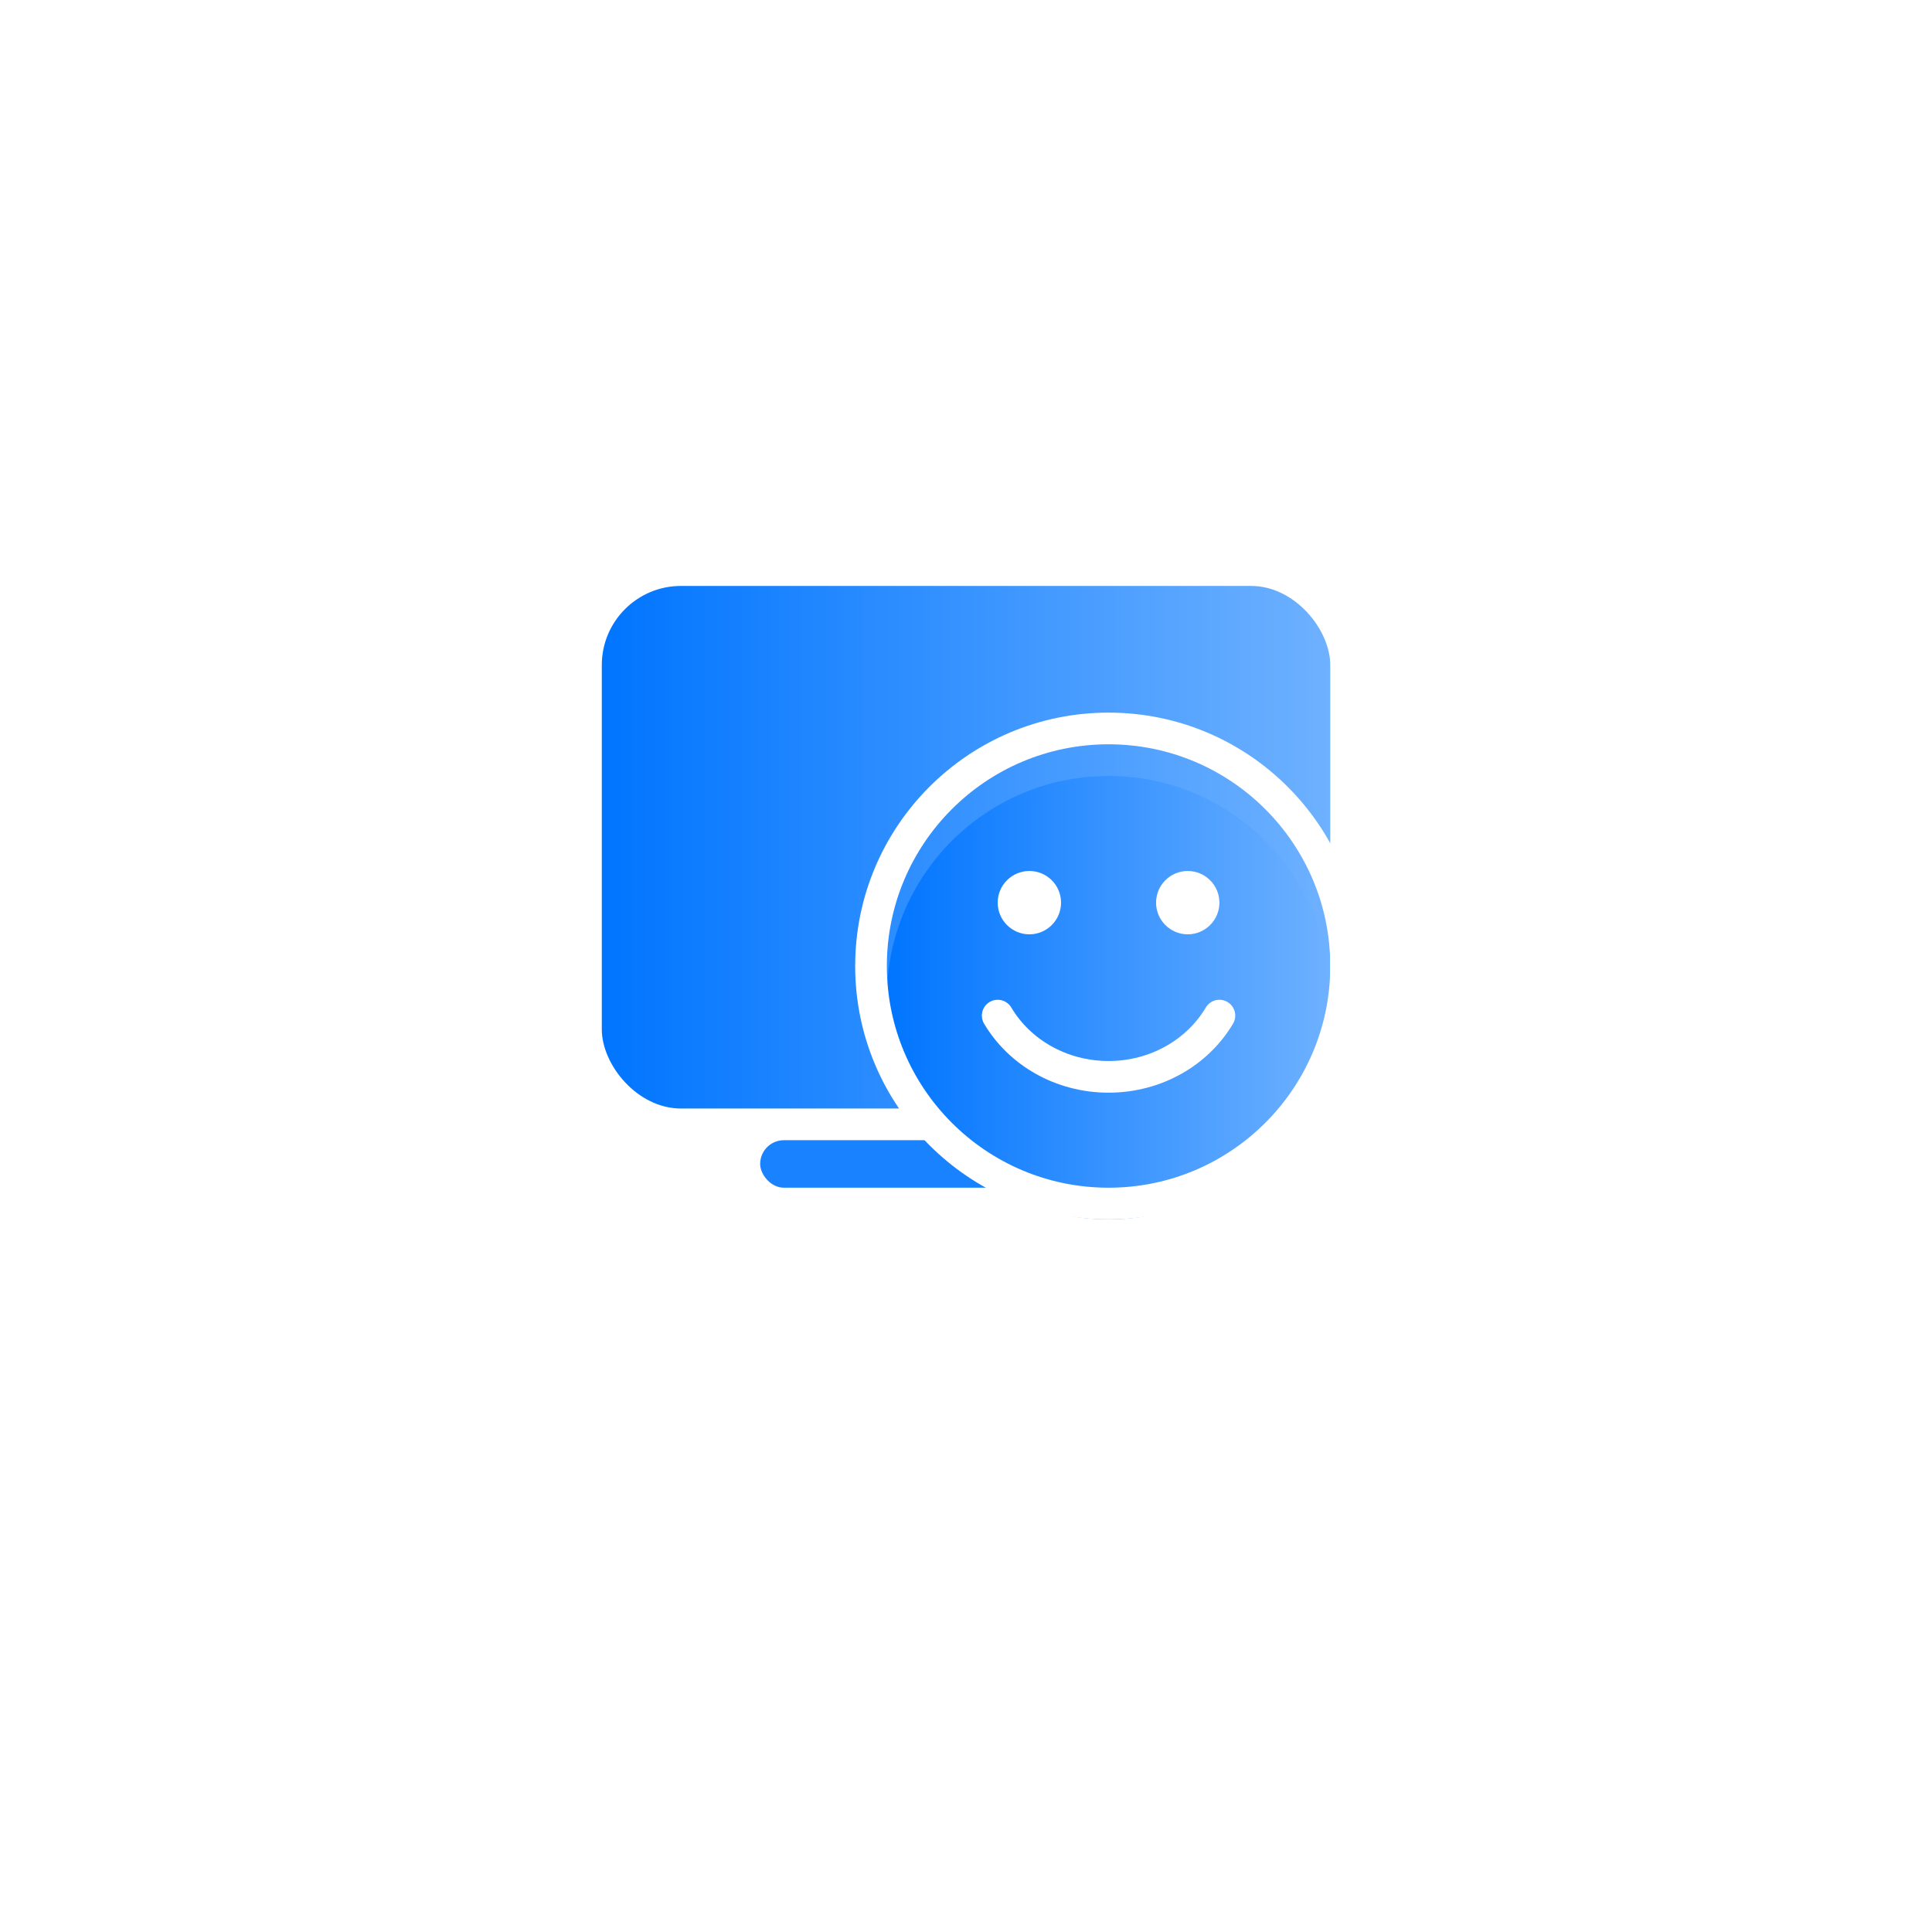 <svg width="122" height="122" viewBox="0 0 122 122" fill="none" xmlns="http://www.w3.org/2000/svg">
<g filter="url(#filter0_d_3932_330)">
<circle cx="61" cy="55" r="45" fill="white"/>
</g>
<g filter="url(#filter1_i_3932_330)">
<rect x="38.002" y="35" width="46" height="33" rx="5" fill="url(#paint0_linear_3932_330)"/>
</g>
<rect x="48.002" y="72" width="19" height="3" rx="1.5" fill="#1983FF"/>
<g filter="url(#filter2_i_3932_330)">
<circle cx="70.002" cy="61" r="14" fill="url(#paint1_linear_3932_330)"/>
</g>
<circle cx="70.002" cy="61" r="15" stroke="white" stroke-width="2"/>
<circle cx="65.002" cy="57" r="2" fill="white"/>
<circle cx="75.002" cy="57" r="2" fill="white"/>
<path d="M77.002 64.133C75.637 66.439 73.014 67.999 70.002 67.999C66.99 67.999 64.367 66.439 63.002 64.133" stroke="white" stroke-width="2" stroke-linecap="round"/>
<defs>
<filter id="filter0_d_3932_330" x="0" y="0" width="122" height="122" filterUnits="userSpaceOnUse" color-interpolation-filters="sRGB">
<feFlood flood-opacity="0" result="BackgroundImageFix"/>
<feColorMatrix in="SourceAlpha" type="matrix" values="0 0 0 0 0 0 0 0 0 0 0 0 0 0 0 0 0 0 127 0" result="hardAlpha"/>
<feOffset dy="6"/>
<feGaussianBlur stdDeviation="8"/>
<feComposite in2="hardAlpha" operator="out"/>
<feColorMatrix type="matrix" values="0 0 0 0 0.864 0 0 0 0 0.871 0 0 0 0 0.875 0 0 0 0.8 0"/>
<feBlend mode="normal" in2="BackgroundImageFix" result="effect1_dropShadow_3932_330"/>
<feBlend mode="normal" in="SourceGraphic" in2="effect1_dropShadow_3932_330" result="shape"/>
</filter>
<filter id="filter1_i_3932_330" x="38.002" y="35" width="46" height="35" filterUnits="userSpaceOnUse" color-interpolation-filters="sRGB">
<feFlood flood-opacity="0" result="BackgroundImageFix"/>
<feBlend mode="normal" in="SourceGraphic" in2="BackgroundImageFix" result="shape"/>
<feColorMatrix in="SourceAlpha" type="matrix" values="0 0 0 0 0 0 0 0 0 0 0 0 0 0 0 0 0 0 127 0" result="hardAlpha"/>
<feOffset dy="2"/>
<feGaussianBlur stdDeviation="1.5"/>
<feComposite in2="hardAlpha" operator="arithmetic" k2="-1" k3="1"/>
<feColorMatrix type="matrix" values="0 0 0 0 0.164 0 0 0 0 0.55 0 0 0 0 0.971 0 0 0 1 0"/>
<feBlend mode="normal" in2="shape" result="effect1_innerShadow_3932_330"/>
</filter>
<filter id="filter2_i_3932_330" x="54.002" y="45" width="32" height="34" filterUnits="userSpaceOnUse" color-interpolation-filters="sRGB">
<feFlood flood-opacity="0" result="BackgroundImageFix"/>
<feBlend mode="normal" in="SourceGraphic" in2="BackgroundImageFix" result="shape"/>
<feColorMatrix in="SourceAlpha" type="matrix" values="0 0 0 0 0 0 0 0 0 0 0 0 0 0 0 0 0 0 127 0" result="hardAlpha"/>
<feOffset dy="2"/>
<feGaussianBlur stdDeviation="1.5"/>
<feComposite in2="hardAlpha" operator="arithmetic" k2="-1" k3="1"/>
<feColorMatrix type="matrix" values="0 0 0 0 0.164 0 0 0 0 0.55 0 0 0 0 0.971 0 0 0 1 0"/>
<feBlend mode="normal" in2="shape" result="effect1_innerShadow_3932_330"/>
</filter>
<linearGradient id="paint0_linear_3932_330" x1="38.002" y1="51.5" x2="84.002" y2="51.5" gradientUnits="userSpaceOnUse">
<stop stop-color="#0075FF"/>
<stop offset="1" stop-color="#6EB1FF"/>
</linearGradient>
<linearGradient id="paint1_linear_3932_330" x1="56.002" y1="61" x2="84.002" y2="61" gradientUnits="userSpaceOnUse">
<stop stop-color="#0075FF"/>
<stop offset="1" stop-color="#6EB1FF"/>
</linearGradient>
</defs>
</svg>
